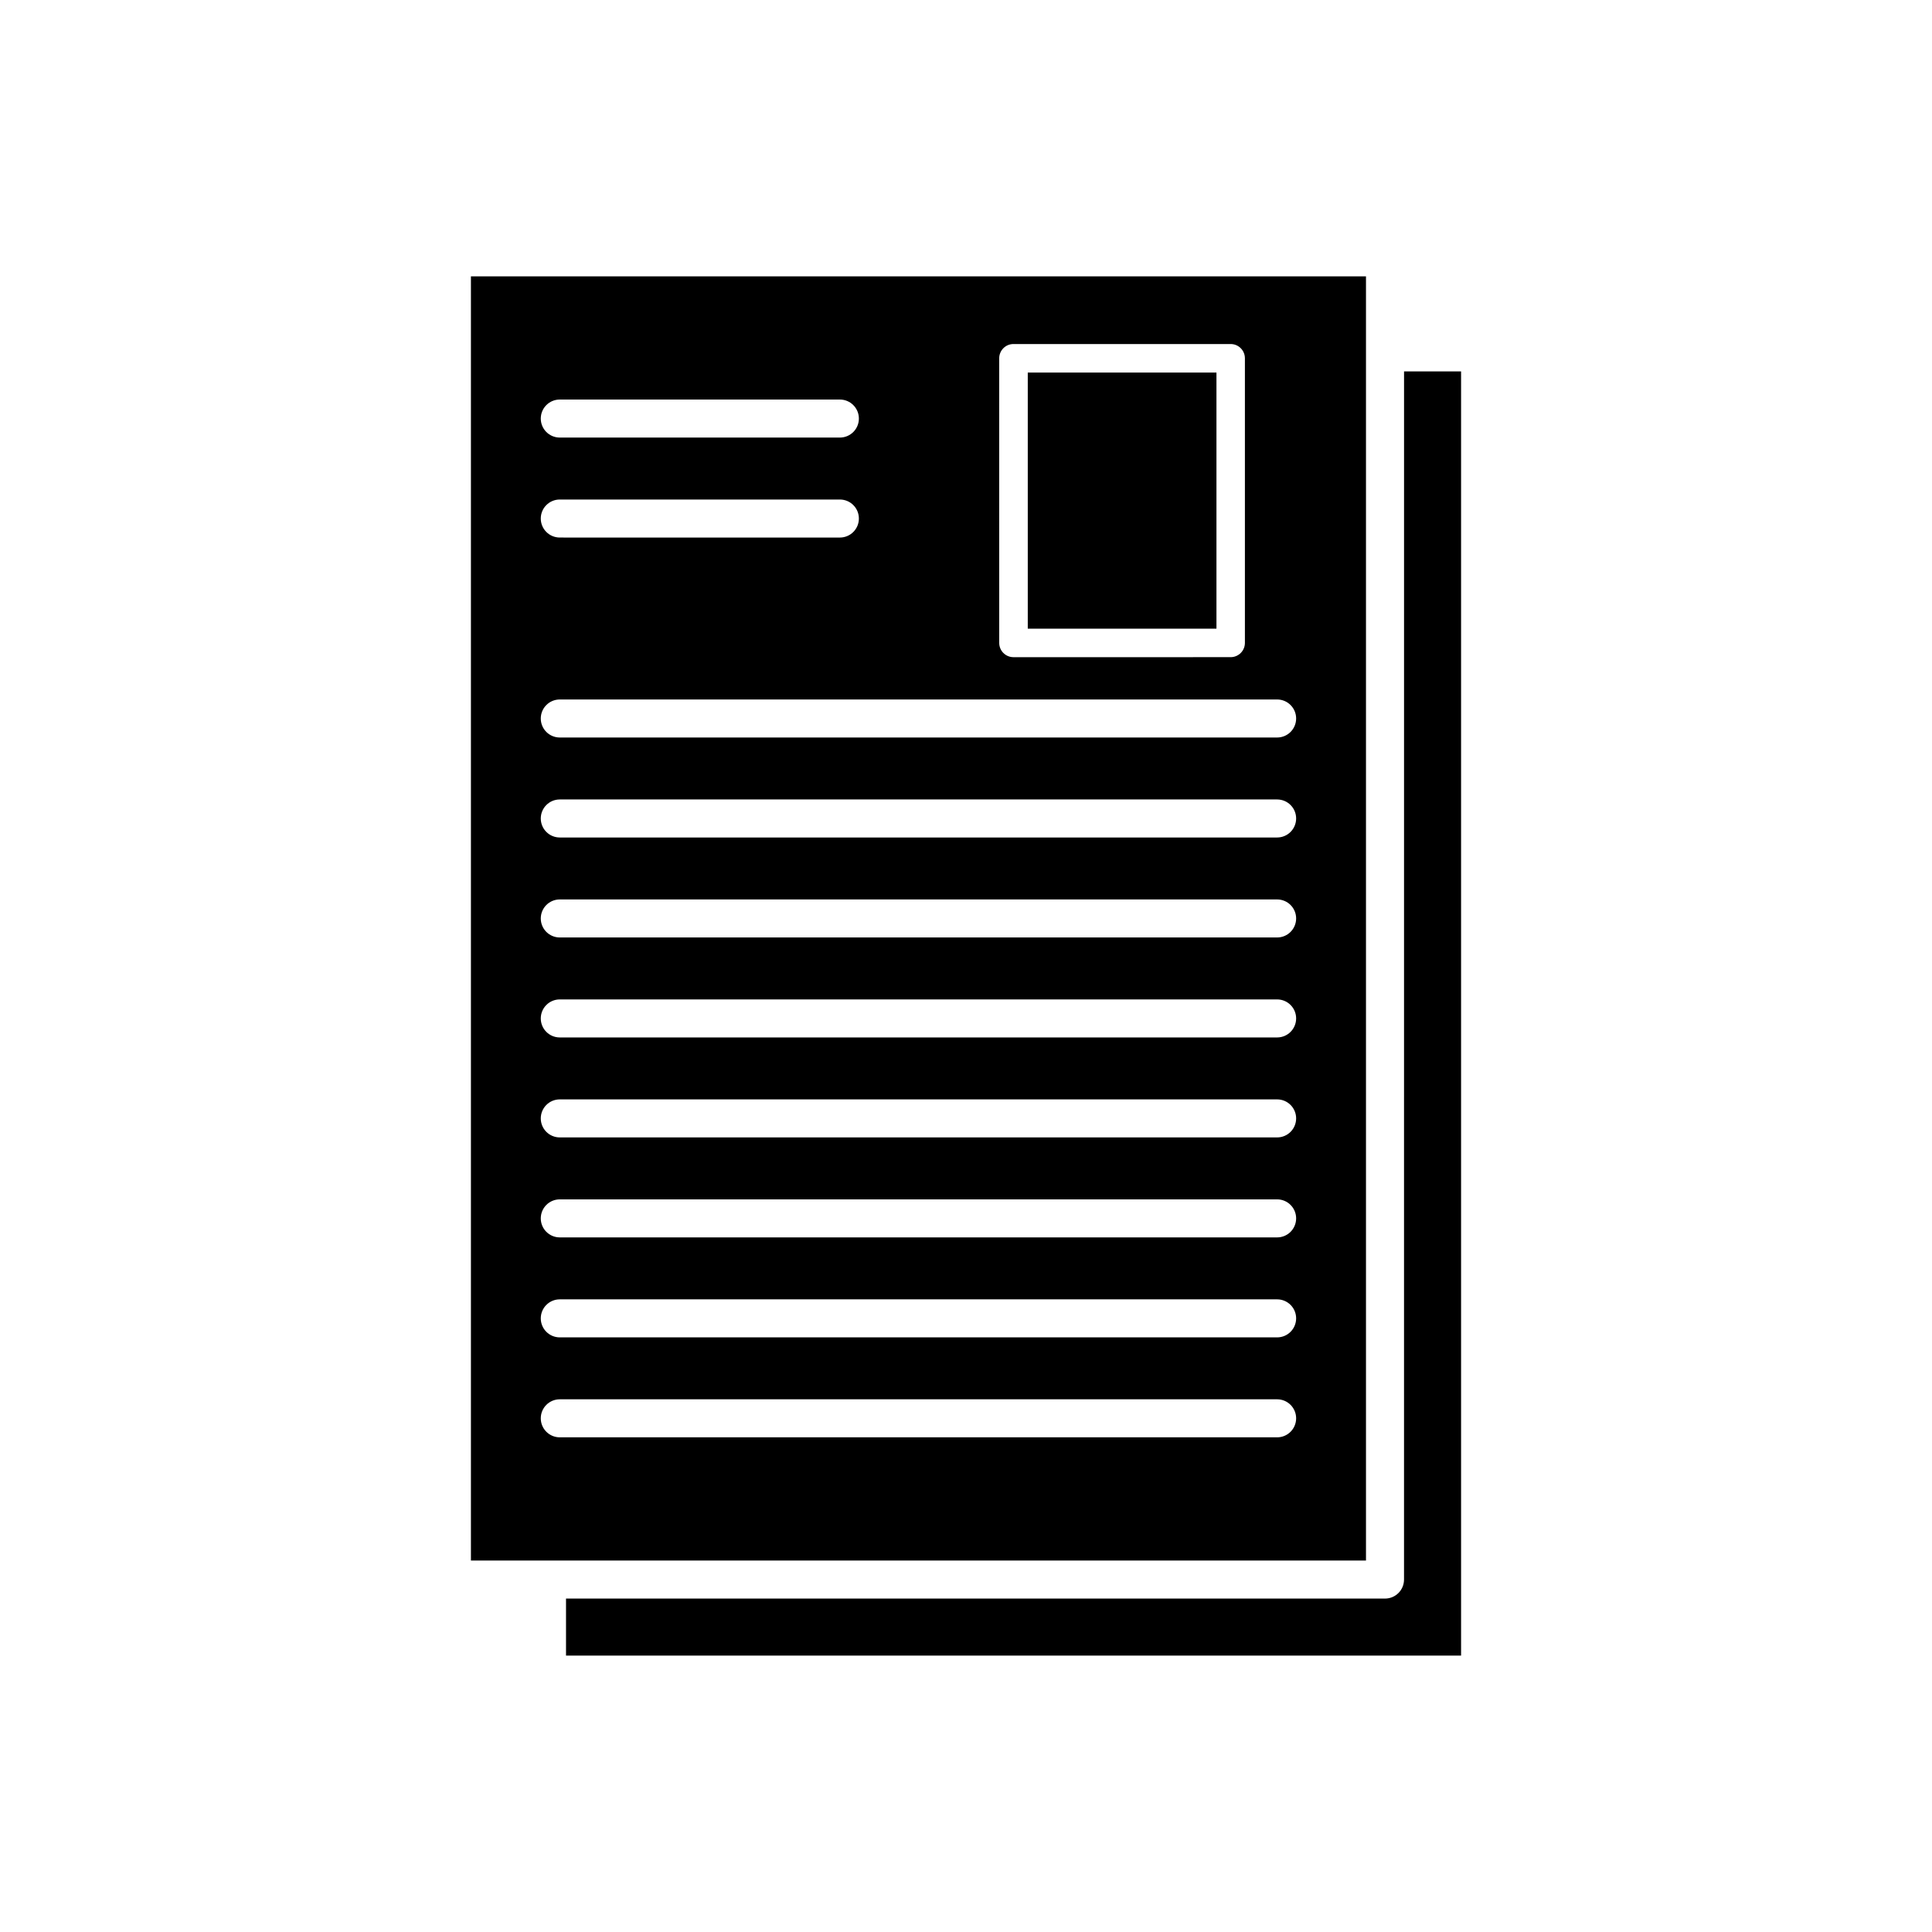 <?xml version="1.0" encoding="UTF-8"?>
<!-- Uploaded to: ICON Repo, www.iconrepo.com, Generator: ICON Repo Mixer Tools -->
<svg fill="#000000" width="800px" height="800px" version="1.1" viewBox="144 144 512 512" xmlns="http://www.w3.org/2000/svg">
 <g>
  <path d="m516.08 562.6c0 2.785-2.254 5.039-5.039 5.039h-217.04v15.113h237.2v-340.32h-15.113z"/>
  <path d="m416.37 242.73h50.004v67.875h-50.004z"/>
  <path d="m268.8 217.24v340.32h237.2v-340.32zm140 21.707c0-2.086 1.691-3.777 3.777-3.777h57.559c2.086 0 3.777 1.691 3.777 3.777v75.43c0 2.086-1.691 3.777-3.777 3.777l-57.555 0.004c-2.086 0-3.777-1.691-3.777-3.777zm-116.45 10.934h74.223c2.785 0 5.039 2.254 5.039 5.039s-2.254 5.039-5.039 5.039h-74.223c-2.785 0-5.039-2.254-5.039-5.039s2.254-5.039 5.039-5.039zm0 26.496h74.223c2.785 0 5.039 2.254 5.039 5.039 0 2.785-2.254 5.039-5.039 5.039l-74.223-0.004c-2.785 0-5.039-2.254-5.039-5.039 0-2.785 2.254-5.035 5.039-5.035zm190.1 248.53h-190.1c-2.785 0-5.039-2.254-5.039-5.039 0-2.785 2.254-5.039 5.039-5.039h190.1c2.785 0 5.039 2.254 5.039 5.039-0.004 2.789-2.254 5.039-5.039 5.039zm0-26.488h-190.1c-2.785 0-5.039-2.254-5.039-5.039s2.254-5.039 5.039-5.039h190.1c2.785 0 5.039 2.254 5.039 5.039-0.004 2.785-2.254 5.039-5.039 5.039zm0-26.496h-190.1c-2.785 0-5.039-2.254-5.039-5.039 0-2.785 2.254-5.039 5.039-5.039h190.1c2.785 0 5.039 2.254 5.039 5.039-0.004 2.789-2.254 5.039-5.039 5.039zm0-26.496h-190.1c-2.785 0-5.039-2.254-5.039-5.039 0-2.785 2.254-5.039 5.039-5.039h190.1c2.785 0 5.039 2.254 5.039 5.039-0.004 2.789-2.254 5.039-5.039 5.039zm0-26.492h-190.1c-2.785 0-5.039-2.254-5.039-5.039 0-2.785 2.254-5.039 5.039-5.039h190.1c2.785 0 5.039 2.254 5.039 5.039-0.004 2.785-2.254 5.039-5.039 5.039zm0-26.496h-190.1c-2.785 0-5.039-2.254-5.039-5.039 0-2.785 2.254-5.039 5.039-5.039h190.1c2.785 0 5.039 2.254 5.039 5.039-0.004 2.785-2.254 5.039-5.039 5.039zm0-26.496h-190.1c-2.785 0-5.039-2.254-5.039-5.039s2.254-5.039 5.039-5.039h190.1c2.785 0 5.039 2.254 5.039 5.039-0.004 2.785-2.254 5.039-5.039 5.039zm0-26.496h-190.1c-2.785 0-5.039-2.254-5.039-5.039s2.254-5.039 5.039-5.039h190.1c2.785 0 5.039 2.254 5.039 5.039-0.004 2.789-2.254 5.039-5.039 5.039z"/>
 </g>
</svg>